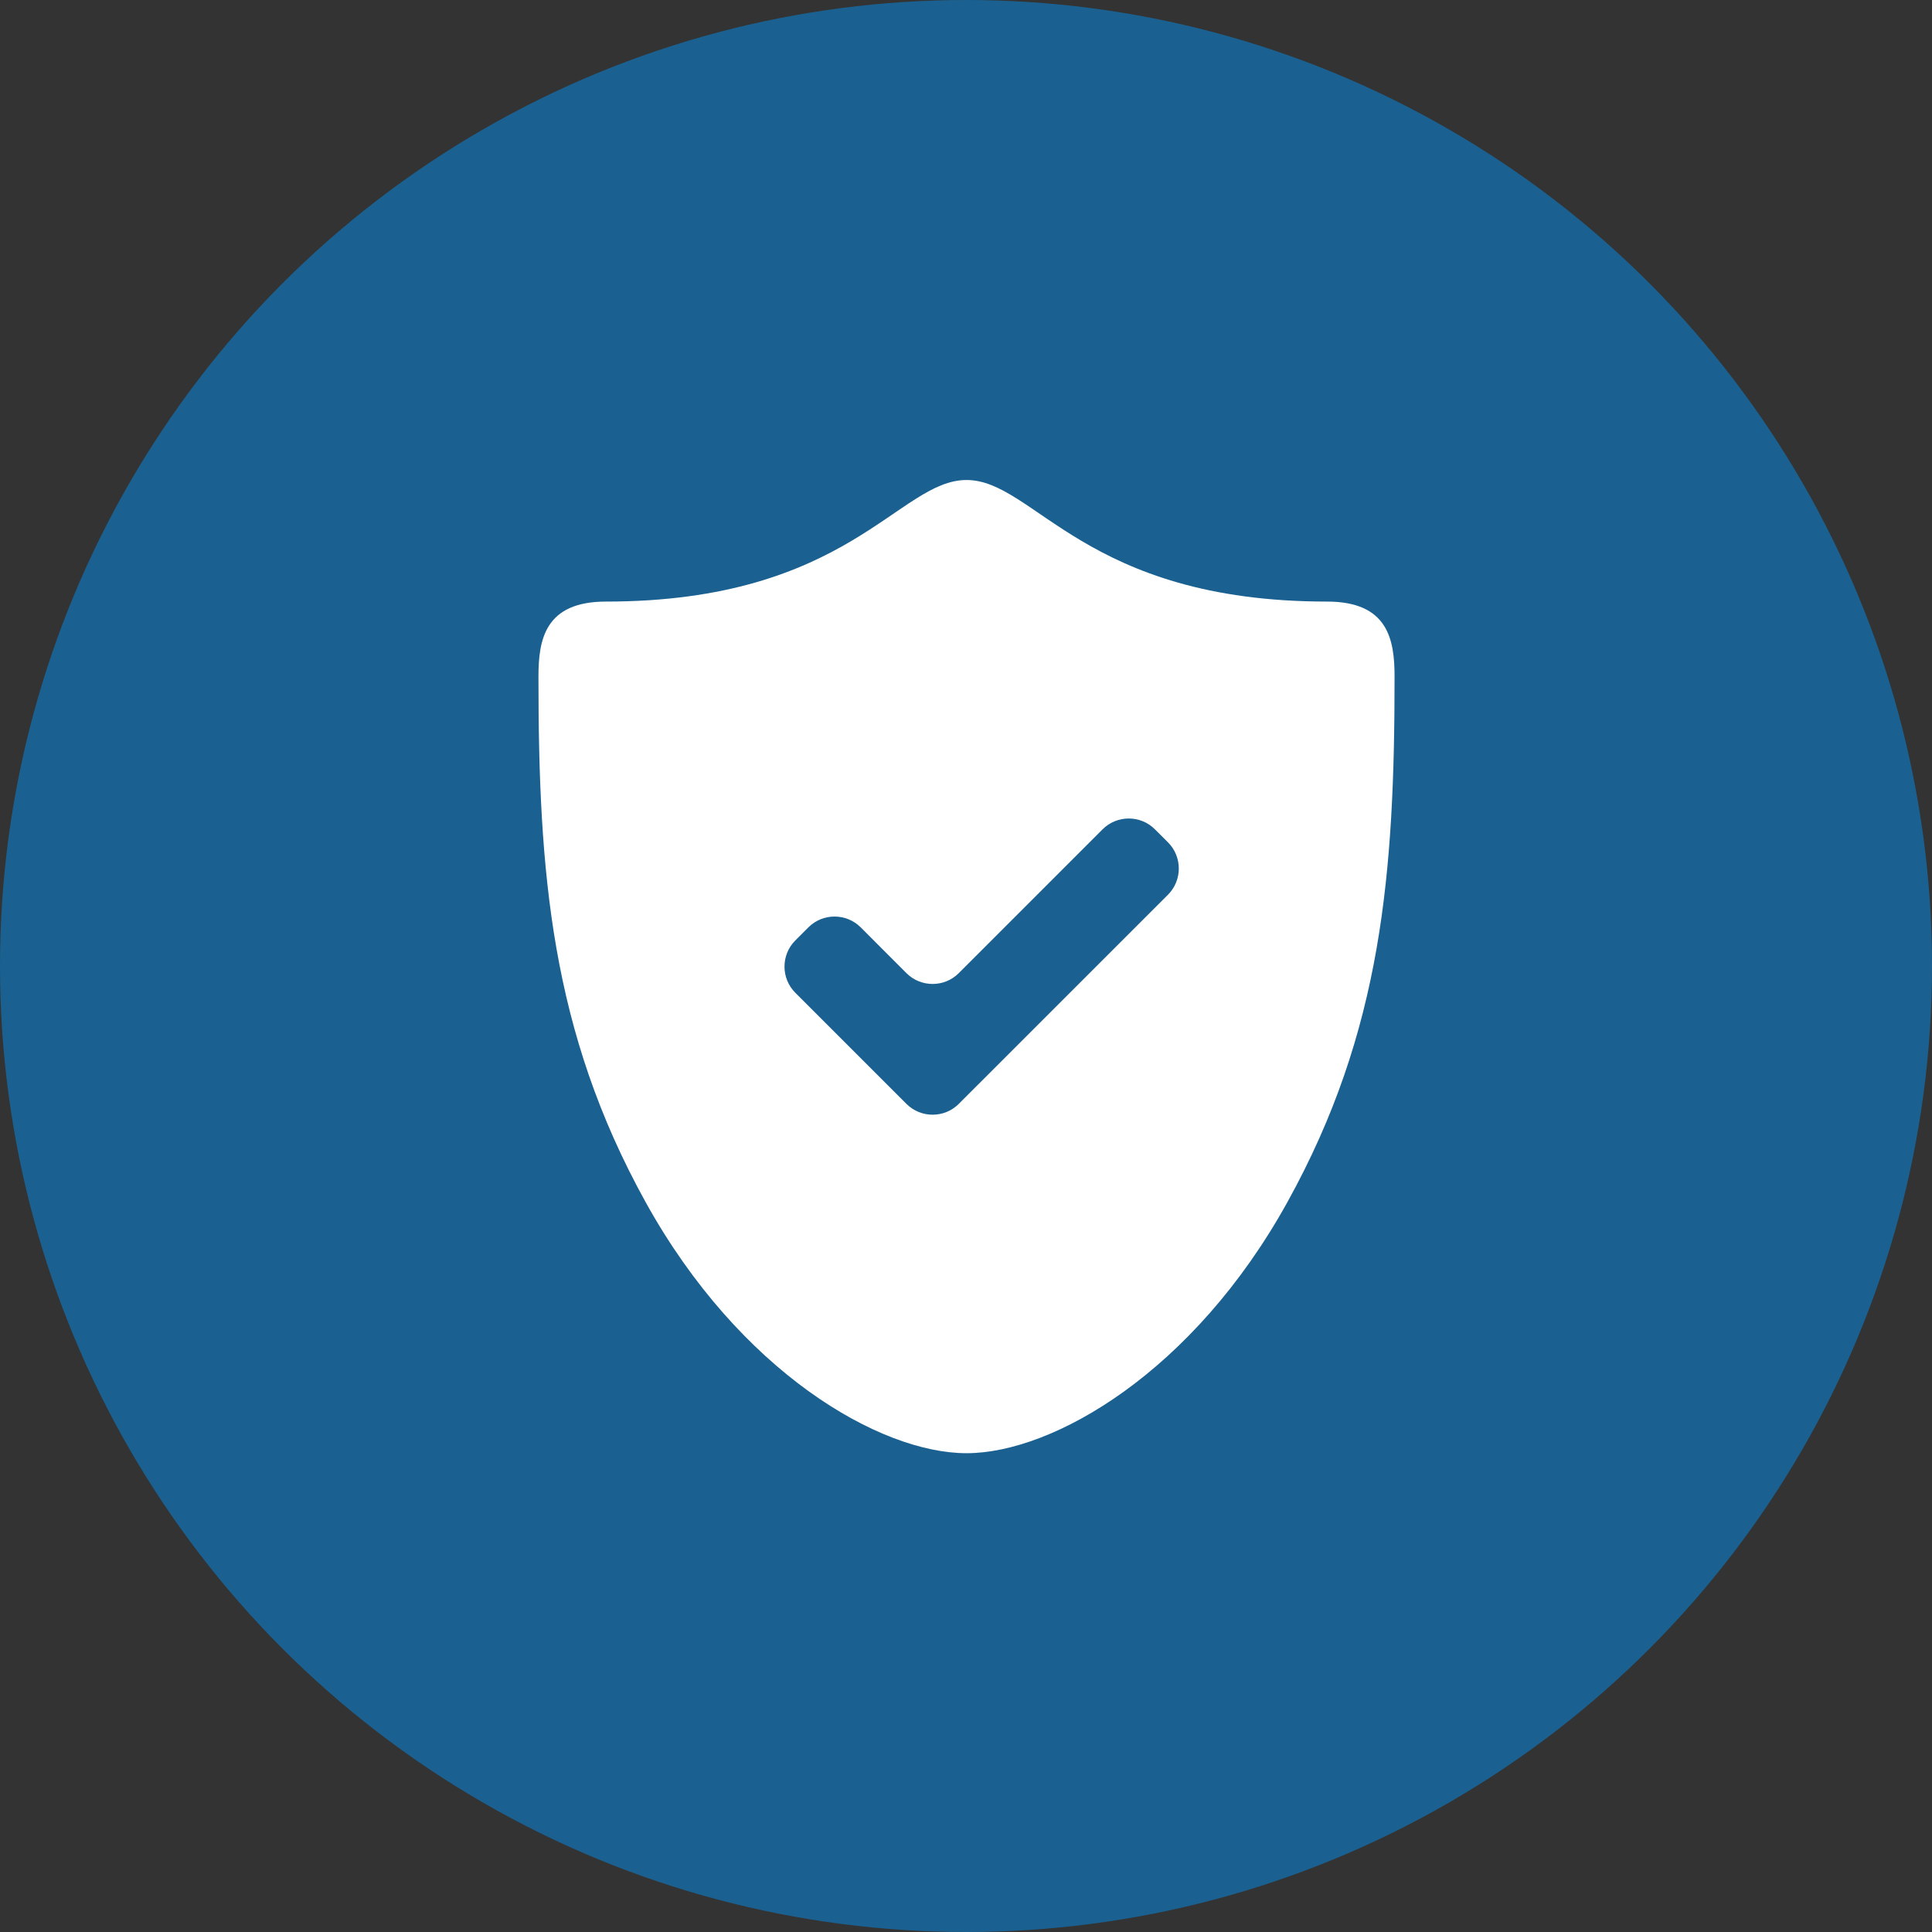 <?xml version="1.0" encoding="UTF-8"?> <svg xmlns="http://www.w3.org/2000/svg" width="40" height="40" viewBox="0 0 40 40" fill="none"><rect x="0" y="0" width="40" height="40" fill="#333333" stroke="none"/><circle cx="20" cy="20" r="20" fill="#1A6191"></circle><path d="M27.475 12.455C22.451 12.455 21.422 9.938 20.011 9.938C18.599 9.938 17.57 12.455 12.546 12.455C11.284 12.455 11.148 13.239 11.148 14.01C11.148 18.065 11.404 21.343 13.368 24.891C15.311 28.402 18.214 30.087 20.011 30.087C21.807 30.087 24.71 28.402 26.653 24.891C28.618 21.343 28.873 18.065 28.873 14.01C28.873 13.239 28.737 12.455 27.475 12.455Z" fill="white"></path><path d="M24.183 18.523C24.48 18.225 24.48 17.739 24.183 17.441L23.91 17.169C23.613 16.872 23.127 16.872 22.829 17.169L19.849 20.149C19.552 20.446 19.066 20.446 18.768 20.149L17.819 19.199C17.521 18.902 17.035 18.902 16.738 19.199L16.465 19.472C16.168 19.769 16.168 20.256 16.465 20.553L18.768 22.856C19.066 23.153 19.552 23.153 19.849 22.856L24.183 18.523Z" fill="#1A6191"></path></svg> 